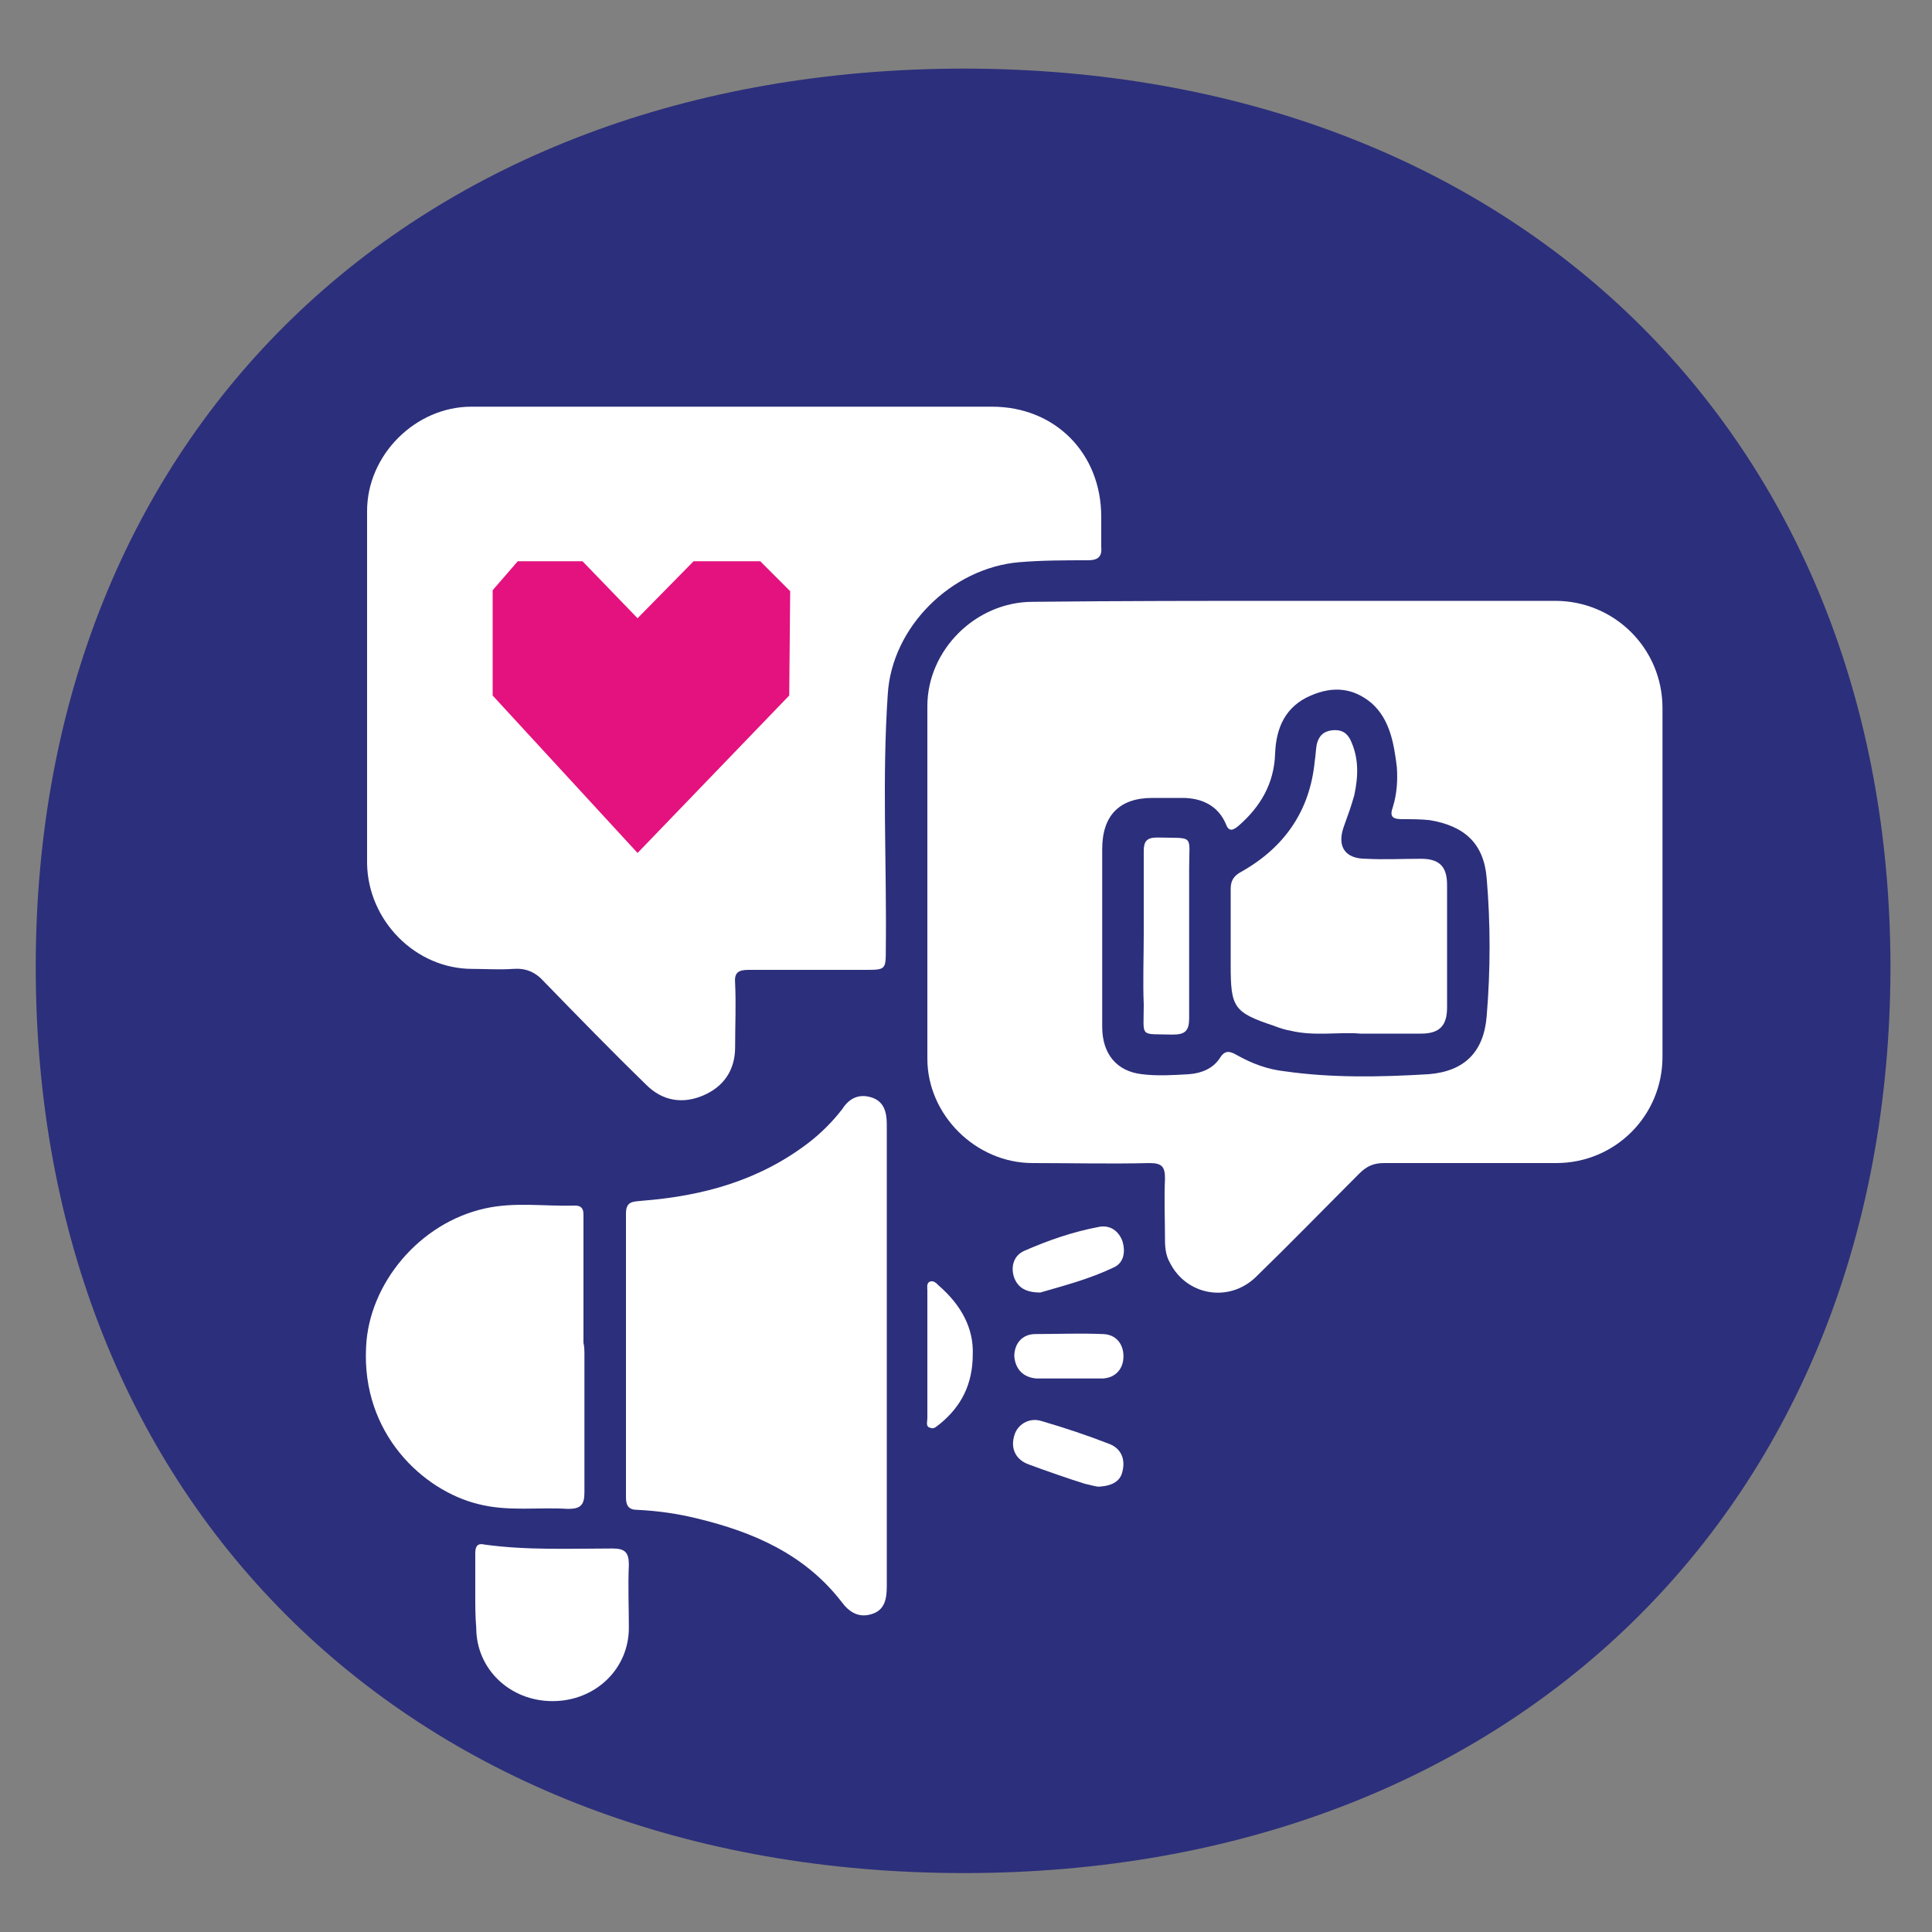 <svg xmlns="http://www.w3.org/2000/svg" xmlns:xlink="http://www.w3.org/1999/xlink" id="Capa_1" x="0px" y="0px" viewBox="0 0 200 200" style="enable-background:new 0 0 200 200;" xml:space="preserve"><rect x="0" y="0" width="200" height="200" fill="#808080" stroke="none"/><style type="text/css">	.st0{fill:#2C2F7B;}	.st1{fill:#FFFFFF;}	.st2{fill:#E3127E;}</style><g>	<g>		<g>			<path class="st0" d="M99.9,7.1c-57.1,0-96.2,37.6-96.2,93c0,55.7,39,93.8,96.1,93.8c56.7,0,95.8-38,95.9-93.7    C195.7,44.9,156.6,7.2,99.9,7.1z"></path>		</g>	</g></g><g>	<path class="st1" d="M134.1,62.2c9,0,17.9,0,26.9,0c6.1,0,11.1,4.9,11.1,11.1c0,12,0,24.1,0,36.1c0,6.1-4.9,11-11,11  c-5.9,0-11.9,0-17.8,0c-1.1,0-1.8,0.3-2.6,1.1c-3.6,3.6-7.1,7.2-10.7,10.7c-2.8,2.7-7.2,1.9-8.9-1.5c-0.4-0.7-0.5-1.5-0.5-2.3  c0-2.1-0.1-4.3,0-6.4c0-1.2-0.3-1.6-1.6-1.6c-4,0.1-8.1,0-12.1,0c-5.9,0-10.9-5-10.9-10.8c0-12.2,0-24.3,0-36.5  c0-5.8,5-10.8,10.9-10.8C116,62.2,125.1,62.2,134.1,62.2z M114.1,96.8c0,3.2,0,6.3,0,9.5c0,2.8,1.5,4.6,4.1,4.9  c1.6,0.2,3.2,0.1,4.9,0c1.3-0.1,2.5-0.6,3.2-1.7c0.5-0.8,1-0.7,1.7-0.3c1.6,0.9,3.2,1.5,5,1.7c4.9,0.7,9.9,0.6,14.9,0.3  c3.7-0.3,5.7-2.3,6-6c0.4-4.8,0.4-9.6,0-14.3c-0.3-3.6-2.3-5.4-5.9-6c-0.9-0.1-1.9-0.1-2.8-0.1c-1,0-1.4-0.2-1-1.3  c0.4-1.3,0.5-2.7,0.4-4.1c-0.3-2.4-0.7-4.9-2.6-6.6c-1.9-1.6-4-1.8-6.3-0.8c-2.6,1.1-3.6,3.3-3.7,6c-0.1,3.1-1.5,5.5-3.8,7.5  c-0.6,0.5-1,0.6-1.3-0.2c-0.8-1.9-2.5-2.7-4.5-2.7c-1,0-2,0-3.1,0c-3.4,0-5.2,1.8-5.2,5.3C114.1,90.8,114.1,93.8,114.1,96.8z"></path>	<path class="st1" d="M76.1,42.1c8.9,0,17.7,0,26.6,0c6.5,0,11.3,4.8,11.3,11.4c0,1,0,2,0,3.1c0.1,1-0.3,1.4-1.4,1.4  c-2.4,0-4.7,0-7.1,0.2c-7,0.6-13.2,6.7-13.6,13.7c-0.6,8.8-0.1,17.6-0.2,26.3c0,2.2,0,2.2-2.2,2.2c-4,0-8,0-12,0  c-1.1,0-1.5,0.3-1.4,1.4c0.1,2.2,0,4.4,0,6.6c0,2.4-1.2,4.1-3.3,5c-2.1,0.9-4.2,0.6-5.9-1.1c-3.6-3.5-7.1-7.1-10.6-10.7  c-0.9-1-1.9-1.4-3.2-1.3c-1.4,0.1-2.8,0-4.2,0c-5.9,0-10.8-5-10.9-10.9c0-12.2,0-24.3,0-36.5c0-5.8,5-10.8,10.8-10.8  C57.9,42.1,67,42.1,76.1,42.1z"></path>	<path class="st1" d="M91.8,140.4c0,7.9,0,15.9,0,23.8c0,1.3-0.2,2.5-1.6,2.9c-1.3,0.4-2.3-0.2-3.1-1.3c-3.8-4.9-9.1-7.2-14.9-8.6  c-2-0.5-4.1-0.8-6.2-0.9c-0.9,0-1.2-0.4-1.2-1.3c0-9.8,0-19.6,0-29.4c0-1.3,0.8-1.2,1.7-1.3c6.3-0.5,12.1-2.1,17.2-6  c1.3-1,2.5-2.2,3.5-3.5c0.7-1.1,1.7-1.6,3-1.2c1.3,0.4,1.6,1.5,1.6,2.8C91.8,124.4,91.8,132.4,91.8,140.4z"></path>	<path class="st1" d="M60.5,140.4c0,4.7,0,9.4,0,14.1c0,1.3-0.4,1.7-1.7,1.7c-3.1-0.2-6.2,0.3-9.3-0.5c-5.7-1.4-12.1-7.3-11.6-16.3  c0.3-6.5,5.5-12.8,12.3-14.3c3.1-0.7,6.2-0.2,9.3-0.3c1,0,0.9,0.7,0.9,1.4c0,4.3,0,8.5,0,12.8C60.5,139.4,60.5,139.9,60.5,140.4z"></path>	<path class="st1" d="M49.2,165c0-1.4,0-2.8,0-4.2c0-0.7,0.2-1.1,1-0.9c4.4,0.6,8.8,0.4,13.2,0.4c1.3,0,1.7,0.4,1.7,1.7  c-0.1,2.2,0,4.4,0,6.5c0,4.3-3.5,7.6-7.9,7.6c-4.4,0-7.9-3.3-7.9-7.6C49.2,167.4,49.2,166.2,49.2,165C49.2,165,49.2,165,49.2,165z"></path>	<path class="st1" d="M100.7,140.2c0,3.1-1.2,5.4-3.4,7.2c-0.3,0.2-0.6,0.6-1,0.4c-0.5-0.1-0.3-0.6-0.3-1c0-4.4,0-8.8,0-13.2  c0-0.3-0.1-0.7,0.2-0.9c0.4-0.2,0.7,0.1,1,0.4C99.5,135.1,100.8,137.5,100.7,140.2z"></path>	<path class="st1" d="M107.7,133.8c-1.5,0-2.3-0.5-2.7-1.5c-0.4-1.1-0.1-2.3,1-2.8c2.5-1.1,5.1-2,7.8-2.5c1.1-0.2,2,0.4,2.4,1.5  c0.3,1,0.2,2.2-0.9,2.7C112.8,132.4,110.1,133.1,107.7,133.8z"></path>	<path class="st1" d="M113.8,153.9c-0.4,0-1-0.2-1.5-0.3c-1.9-0.6-3.9-1.3-5.8-2c-1.4-0.5-1.9-1.7-1.5-3c0.3-1.1,1.5-1.9,2.8-1.5  c2.4,0.7,4.8,1.5,7.1,2.4c1.2,0.5,1.6,1.6,1.3,2.8C116,153.3,115.2,153.8,113.8,153.9z"></path>	<path class="st1" d="M110.6,142.7c-1.1,0-2.2,0-3.3,0c-1.4-0.1-2.2-1-2.3-2.3c0-1.3,0.8-2.3,2.2-2.3c2.3,0,4.6-0.1,6.9,0  c1.4,0,2.2,1,2.2,2.3c0,1.3-0.8,2.2-2.1,2.3c-0.1,0-0.2,0-0.3,0C112.8,142.7,111.7,142.7,110.6,142.7z"></path>	<path class="st1" d="M140.8,107c-2.1-0.2-4.7,0.3-7.2-0.3c-0.6-0.1-1.2-0.3-1.7-0.5c-4.2-1.4-4.5-1.9-4.5-6.3c0-2.6,0-5.3,0-7.9  c0-0.8,0.3-1.3,1-1.7c4.5-2.5,7.2-6.3,7.7-11.5c0.1-0.6,0.1-1.1,0.2-1.7c0.2-0.9,0.7-1.4,1.6-1.5c0.9-0.1,1.5,0.2,1.9,1  c0.9,1.9,0.8,3.8,0.4,5.7c-0.3,1.1-0.7,2.2-1.1,3.3c-0.7,2,0.1,3.3,2.3,3.3c1.9,0.1,3.8,0,5.7,0c1.9,0,2.7,0.8,2.7,2.7  c0,4.2,0,8.4,0,12.7c0,1.9-0.8,2.7-2.7,2.7C145.1,107,143.1,107,140.8,107z"></path>	<path class="st1" d="M118.4,96.7c0-2.9,0-5.8,0-8.6c0-1,0.3-1.4,1.4-1.4c3.9,0.1,3.3-0.4,3.3,3.2c0,5.2,0,10.3,0,15.5  c0,1.3-0.4,1.7-1.7,1.7c-3.5-0.1-3,0.4-3-3.1C118.3,101.6,118.4,99.1,118.4,96.7z"></path>	<path class="st1" d="M72.5,75.8c-1.1,0-2.2,0-3.3,0c-0.9,0-1.2-0.2-0.9-1.1c0.7-2.3,1.3-4.6,2-6.9c0.2-0.7,0.6-1.1,1.4-1  c2.3,0,4.5,0,6.8,0c0.9,0,1.2,0.2,0.9,1.1c-0.7,2.3-1.3,4.6-2,6.9c-0.2,0.7-0.6,1.1-1.4,1C74.9,75.7,73.7,75.8,72.5,75.8z"></path></g><polygon class="st2" points="81.7,72 66,88.3 51,72 51,61.1 53.6,58.1 60.3,58.1 66,64 71.8,58.1 78.7,58.1 81.8,61.2 "></polygon></svg>